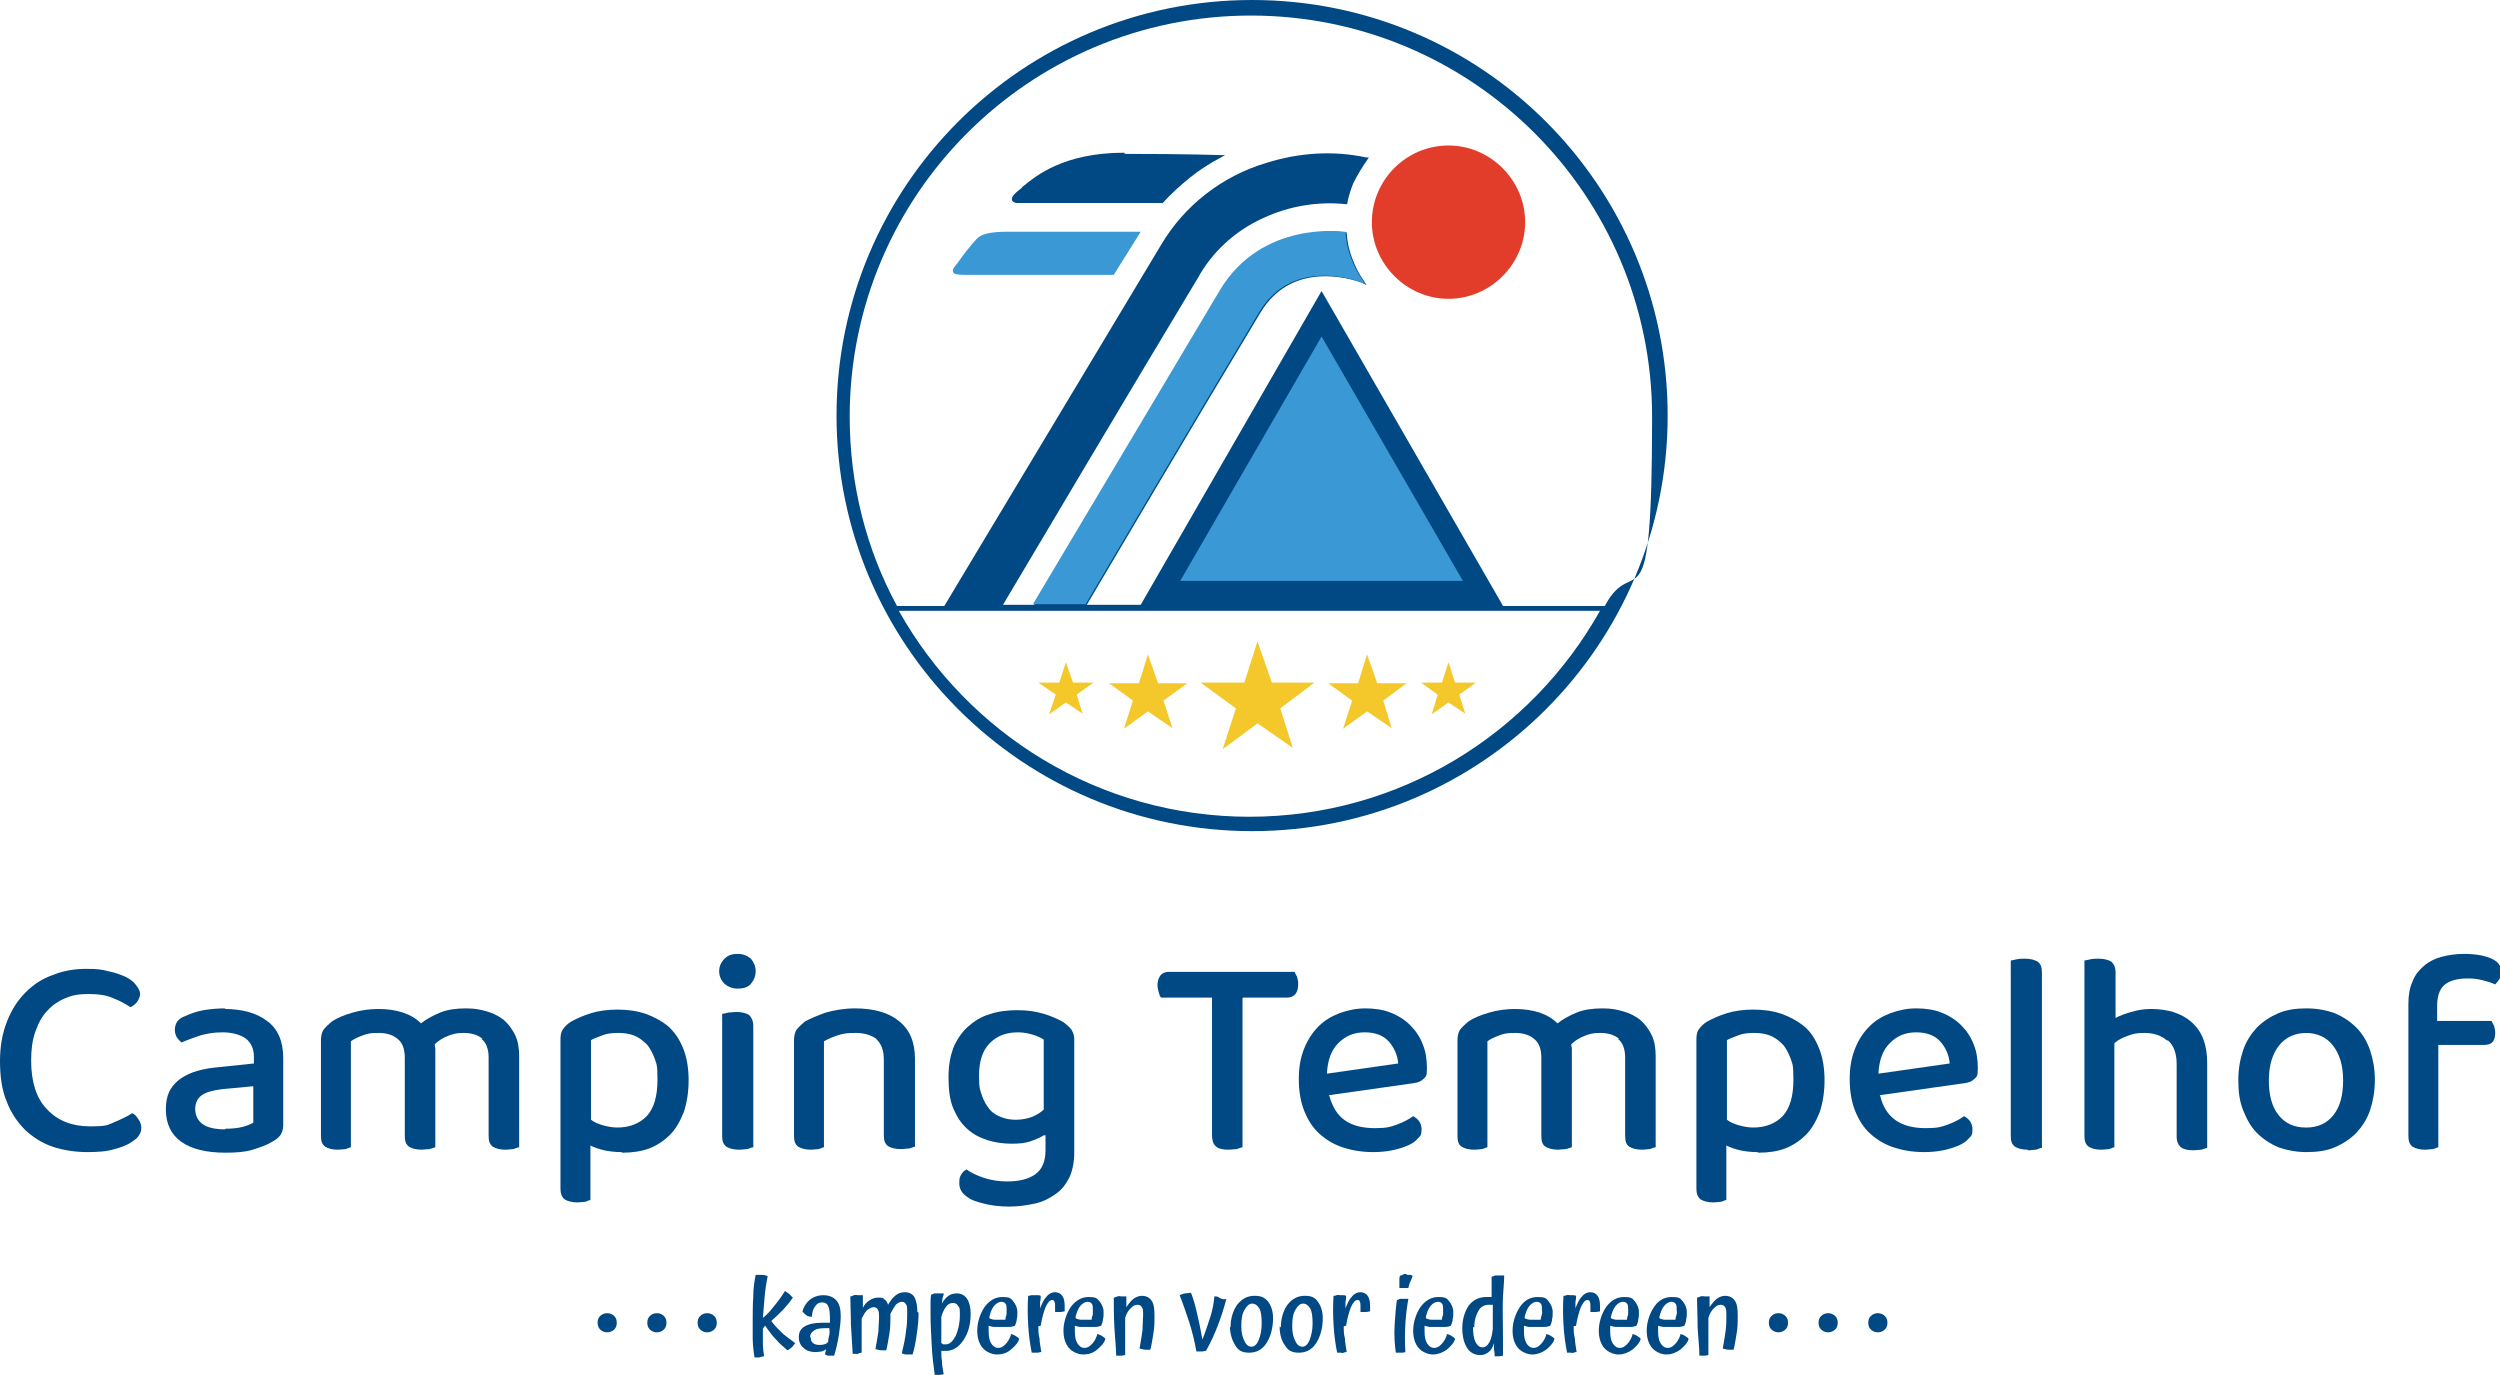 <?xml version="1.0" encoding="UTF-8"?>
<svg xmlns="http://www.w3.org/2000/svg" xmlns:i="http://ns.adobe.com/AdobeIllustrator/10.0/" id="Laag_1" version="1.1" viewBox="0 0 417.5 229.7">
  <defs>
    <style>
      .st0 {
        fill: #e13d2a;
      }

      .st0, .st1, .st2, .st3 {
        fill-rule: evenodd;
      }

      .st1 {
        fill: #f4c72a;
      }

      .st4, .st2 {
        fill: #014984;
      }

      .st3 {
        fill: #3a98d4;
      }
    </style>
  </defs>
  <g id="Polygon_1_copy">
    <polygon class="st3" points="219.6 52.8 191.3 101.8 247.9 101.8 219.6 52.8"></polygon>
  </g>
  <polygon class="st1" points="204.2 125.1 210 120.8 215.9 124.9 213.8 118.3 219.5 114 212.4 114 210 107.1 207.8 114 200.5 114 206.4 118.3 204.2 125.1"></polygon>
  <polygon class="st1" points="187.7 121.7 191.7 118.8 195.8 121.6 194.3 117 198.3 114.1 193.4 114.1 191.7 109.3 190.2 114.1 185.2 114.1 189.2 117 187.7 121.7"></polygon>
  <polygon class="st1" points="224.3 121.7 228.3 118.8 232.4 121.6 231 117 234.9 114.1 230 114.1 228.3 109.3 226.8 114.1 221.8 114.1 225.8 117 224.3 121.7"></polygon>
  <polygon class="st1" points="239.1 119.3 241.9 117.3 244.7 119.2 243.7 116 246.5 114 243 114 241.9 110.6 240.8 114 237.3 114 240.1 116 239.1 119.3"></polygon>
  <polygon class="st1" points="175.2 119.3 178 117.3 180.8 119.2 179.8 116 182.6 114 179.2 114 178 110.6 176.9 114 173.4 114 176.3 116 175.2 119.3"></polygon>
  <path class="st2" d="M209.1,0c-38.4,0-69.4,31.1-69.4,69.4s31.1,69.4,69.4,69.4,69.4-31.1,69.4-69.4S247.5,0,209.1,0ZM208.7,136.4c-25.2,0-47.1-13.9-58.6-34.4h117.1c-11.5,20.5-33.4,34.4-58.6,34.4ZM197.1,97l23.6-40.8,23.6,40.8h-47.1ZM250.9,101l-30.2-52.4-30.2,52.4h-9c2.6-4.4,18.6-31.5,29-48.8,5.7-9.5,16.8-5,16.9-5l.8.4-.5-.8c-.8-1.1-1.4-2.4-1.9-3.7-.5-1.3-.8-2.7-.9-4.1v-.2s-.2,0-.2,0c-.1,0-13.8-2-20.8,9.8-10.3,17.3-29,48.7-31.2,52.4h-5.2c2.9-4.9,22.8-38.4,32.5-54.5,2.4-4.4,6.3-8,11-10.1,4.3-2,9.1-2.8,13.8-2.3h.2s0-.2,0-.2c.2-1.1.6-2.3,1-3.3.7-1.4,1.5-2.7,2.4-4l.2-.3h-.4c-5.6-1.2-11.3-.8-16.7.9-7.4,2.2-13.7,7.1-17.6,13.7-6.5,10.8-33.6,56-36.2,60.3h-7.9c-5.1-9.4-7.9-20.2-7.9-31.6,0-37,30-67,67-67s67,30,67,67-2.9,22.2-7.9,31.6h-17Z"></path>
  <path class="st2" d="M187.8,25.5h0c-10.2,0-14.8,3.9-16.8,5.5-.2.1-.3.3-.4.4-1.3,1-1.7,1.5-1.6,2,0,.2.3.4.7.5.3,0,3.2,0,6.9,0,7,0,16.9,0,17.5,0h.1s0,0,0,0c1.4-1.6,3-3,4.6-4.3,1.5-1.2,3.2-2.3,4.9-3.2l.9-.5h-1s-5-.2-15.8-.2Z"></path>
  <path class="st3" d="M168.1,38.7c-2.7,0-4.3.4-5,1.2-1.1,1.2-2.2,2.6-3.1,3.9-.1.2-.3.4-.4.5-.4.5-.6.8-.4,1.2.2.3.7.4,2,.4h24.8l4.5-7.2h-.5c-.2,0-19.5,0-21.9,0Z"></path>
  <path class="st0" d="M241.9,24.3c-7.1,0-12.8,5.8-12.8,12.8s5.8,12.8,12.8,12.8,12.8-5.8,12.8-12.8-5.8-12.8-12.8-12.8Z"></path>
  <g>
    <path class="st4" d="M23.4,165.9c0,.5-.2,1-.5,1.4-.3.4-.7.7-1.1.9-.8-.5-1.8-1.1-2.9-1.5-1.1-.5-2.4-.7-4.1-.7s-2.7.2-3.9.7c-1.2.5-2.2,1.2-3,2.1-.9.9-1.5,2.1-2,3.5-.5,1.4-.7,3-.7,4.8,0,3.6.9,6.4,2.7,8.2,1.8,1.9,4.2,2.8,7.1,2.8s2.9-.2,4.1-.7c1.2-.5,2.2-1,3-1.5.4.2.7.5,1,1,.3.4.5.9.5,1.4s-.1.9-.4,1.3c-.2.4-.6.7-1.2,1.1-.7.5-1.7.9-2.9,1.2-1.2.4-2.8.5-4.6.5s-4-.3-5.7-.9c-1.8-.6-3.3-1.6-4.6-2.8-1.3-1.3-2.4-2.9-3.1-4.8-.8-1.9-1.1-4.2-1.1-6.7s.4-4.7,1.2-6.7,1.8-3.5,3.1-4.8c1.3-1.3,2.8-2.3,4.6-2.9,1.7-.7,3.6-1,5.5-1s2.6.1,3.7.4c1.1.2,2.1.6,2.8.9.8.4,1.4.8,1.8,1.4.4.5.7,1,.7,1.5Z"></path>
    <path class="st4" d="M37.5,168.5c3,0,5.4.7,7.1,2,1.8,1.3,2.7,3.4,2.7,6.2v11.2c0,.7-.2,1.3-.5,1.7-.3.4-.8.8-1.4,1.1-.8.5-1.9.9-3.2,1.3-1.3.4-2.8.5-4.6.5-3.1,0-5.6-.6-7.3-1.8s-2.6-3-2.6-5.4.7-3.7,2.1-4.9c1.4-1.1,3.3-1.8,5.9-2.1l6.7-.7v-1.1c0-1.4-.5-2.4-1.4-3.1-.9-.6-2.2-1-3.8-1s-2.5.2-3.7.5c-1.2.4-2.3.8-3.2,1.2-.3-.3-.6-.6-.8-.9-.2-.4-.3-.8-.3-1.2s.1-1,.4-1.4c.3-.4.7-.7,1.3-.9.9-.4,1.9-.8,3.1-1,1.2-.2,2.4-.3,3.7-.3ZM37.6,188.5c1.1,0,2.1-.1,2.9-.3.8-.2,1.4-.5,1.8-.7v-6.1l-5.3.5c-1.5.2-2.6.5-3.3,1-.7.5-1.1,1.3-1.1,2.3s.4,1.9,1.2,2.5c.8.6,2.1.9,3.8.9Z"></path>
    <path class="st4" d="M80.6,173.5c-.8-.7-1.9-1-3.2-1s-1.8.2-2.6.5c-.8.3-1.6.8-2.2,1.4,0,.3.1.5.1.8,0,.3,0,.6,0,.9v15.5c-.2,0-.5.2-1,.3-.4,0-.9.1-1.3.1-.9,0-1.6-.2-2.1-.5-.5-.4-.7-.9-.7-1.8v-13.1c0-1.4-.4-2.5-1.2-3.1-.8-.7-1.9-1-3.2-1s-1.8.1-2.6.4c-.8.3-1.5.6-2,1v17.7c-.2,0-.5.2-.9.3-.4,0-.8.1-1.3.1-.9,0-1.6-.2-2.1-.5-.5-.4-.7-.9-.7-1.8v-15.9c0-.7.1-1.3.4-1.8.3-.4.8-.9,1.4-1.4.9-.6,2.1-1.1,3.5-1.5,1.4-.4,2.8-.6,4.3-.6s2.9.2,4.1.6c1.2.4,2.2,1,3,1.8.9-.7,2-1.3,3.2-1.8,1.2-.5,2.7-.7,4.3-.7s2.4.2,3.5.5c1.1.3,2,.8,2.8,1.4.8.7,1.4,1.5,1.9,2.5.5,1,.7,2.2.7,3.6v15.2c-.3,0-.6.2-1,.3-.4,0-.8.1-1.3.1-.9,0-1.6-.2-2.1-.5-.5-.4-.7-.9-.7-1.8v-13.1c0-1.4-.4-2.5-1.2-3.1Z"></path>
    <path class="st4" d="M103.8,192.4c-1,0-2-.1-2.9-.3-.9-.2-1.7-.5-2.3-.8v9.1c-.2,0-.5.2-.9.3-.4,0-.8.1-1.3.1-.9,0-1.6-.2-2.1-.5-.5-.4-.7-1-.7-1.8v-24.9c0-.7.1-1.3.4-1.7.3-.4.7-.9,1.4-1.3.9-.5,2-1,3.3-1.4,1.3-.4,2.8-.6,4.4-.6s3.2.2,4.7.7c1.4.5,2.7,1.2,3.8,2.1,1.1,1,1.9,2.2,2.5,3.7.6,1.5.9,3.3.9,5.3s-.3,3.8-.8,5.3c-.6,1.5-1.3,2.8-2.3,3.8-1,1-2.2,1.8-3.5,2.3-1.4.5-2.9.7-4.5.7ZM103,188.3c2.1,0,3.7-.6,5-1.9,1.2-1.3,1.8-3.3,1.8-6.1s-.2-2.6-.5-3.6c-.4-1-.8-1.8-1.4-2.4-.6-.6-1.3-1.1-2.1-1.4-.8-.3-1.7-.4-2.6-.4s-1.9.1-2.6.4-1.4.5-1.9.8v13.3c.5.4,1.2.7,1.9.9.7.2,1.6.4,2.5.4Z"></path>
    <path class="st4" d="M120.1,162.2c0-.8.3-1.5.9-2.1.6-.6,1.3-.8,2.2-.8s1.6.3,2.2.8c.5.6.8,1.3.8,2.1s-.3,1.5-.8,2.1c-.5.6-1.3.8-2.2.8s-1.6-.3-2.2-.8c-.6-.6-.9-1.3-.9-2.1ZM125.7,191.6c-.2,0-.5.2-.9.3-.4,0-.9.1-1.4.1-.9,0-1.6-.2-2.1-.5-.5-.4-.7-.9-.7-1.8v-20.4c.3,0,.6-.1,1-.2.4,0,.9-.1,1.4-.1.9,0,1.6.2,2.1.5.4.4.7,1,.7,1.8v20.4Z"></path>
    <path class="st4" d="M146.5,173.6c-.9-.7-2.1-1.1-3.6-1.1s-2.1.1-3,.4c-.9.3-1.6.6-2.3,1v17.7c-.2,0-.5.2-.9.3-.4,0-.8.1-1.3.1-.9,0-1.6-.2-2.1-.5-.5-.4-.7-.9-.7-1.8v-15.9c0-.7.1-1.3.4-1.8.3-.4.8-.9,1.4-1.4.9-.5,2.1-1,3.5-1.5,1.4-.4,3.1-.7,4.9-.7,3.1,0,5.6.7,7.3,2.1,1.8,1.4,2.7,3.5,2.7,6.3v14.7c-.2,0-.5.2-1,.3-.4,0-.9.1-1.4.1-.9,0-1.6-.2-2.1-.5-.5-.4-.7-.9-.7-1.8v-12.6c0-1.6-.4-2.7-1.3-3.5Z"></path>
    <path class="st4" d="M174.3,189.6c-.6.4-1.4.7-2.2,1-.9.3-1.9.4-3.2.4s-2.8-.2-4-.6c-1.3-.4-2.4-1-3.4-1.9-1-.9-1.7-2-2.3-3.4-.6-1.4-.8-3.2-.8-5.2s.3-3.5.8-4.9c.6-1.4,1.4-2.6,2.4-3.5,1-.9,2.2-1.7,3.6-2.1,1.4-.5,3-.7,4.7-.7s3,.2,4.4.6c1.3.4,2.4.9,3.3,1.4.5.4,1,.8,1.3,1.2.3.5.5,1,.5,1.6v19c0,1.6-.3,3-.8,4.1-.6,1.2-1.3,2.1-2.3,2.8-1,.7-2.1,1.3-3.5,1.6-1.4.3-2.8.5-4.3.5s-3.1-.2-4.2-.5c-1.2-.3-2.1-.6-2.6-1-1-.6-1.5-1.4-1.5-2.4s.1-1,.3-1.4c.2-.4.5-.7.9-.9.7.5,1.7,1,2.9,1.4,1.2.4,2.5.6,3.9.6,2,0,3.6-.4,4.7-1.2,1.1-.8,1.7-2.1,1.7-4v-2.5ZM169.6,187c1.1,0,2-.2,2.8-.5.7-.3,1.4-.7,1.9-1.2v-11.7c-.5-.3-1.1-.6-1.8-.8-.7-.2-1.5-.4-2.5-.4-2,0-3.5.6-4.7,1.8s-1.8,3-1.8,5.4.2,2.4.5,3.4c.3.9.8,1.7,1.3,2.3.5.6,1.2,1,2,1.3.8.3,1.6.4,2.4.4Z"></path>
    <path class="st4" d="M207.5,166.7v24.9c-.2,0-.6.2-1,.3-.4,0-.9.1-1.4.1-1,0-1.7-.2-2.1-.6-.4-.4-.6-1-.6-1.9v-22.9h-8.5c-.2-.2-.3-.5-.4-.9-.1-.4-.2-.8-.2-1.2,0-.7.2-1.2.5-1.6.3-.4.8-.6,1.4-.6h21c.1.2.2.5.4.8.1.4.2.7.2,1.2,0,1.5-.6,2.3-1.9,2.3h-7.3Z"></path>
    <path class="st4" d="M222,183c.5,1.8,1.3,3.2,2.6,4.1,1.3.9,3,1.3,5,1.3s2.6-.2,3.7-.6c1.1-.4,2-.9,2.7-1.4.9.5,1.4,1.2,1.4,2.2s-.2,1.1-.6,1.5c-.4.5-1,.9-1.7,1.2s-1.6.6-2.6.8c-1,.2-2,.3-3.2.3-1.9,0-3.6-.3-5.1-.8-1.5-.5-2.8-1.3-3.9-2.3-1.1-1-1.9-2.3-2.5-3.8-.6-1.5-.9-3.3-.9-5.3s.3-3.6.9-5.1c.6-1.5,1.4-2.7,2.4-3.7,1-1,2.2-1.7,3.5-2.2,1.4-.5,2.8-.8,4.3-.8s3,.2,4.2.7c1.3.5,2.4,1.2,3.3,2.1.9.9,1.6,1.9,2.1,3.2.5,1.2.7,2.6.7,4s-.2,1.4-.6,1.8c-.4.4-.9.6-1.7.7l-14.1,2ZM227.9,172.4c-1.8,0-3.2.6-4.4,1.8-1.2,1.2-1.8,2.9-1.9,5.1l11.9-1.7c-.1-1.4-.7-2.7-1.6-3.7s-2.3-1.5-4-1.5Z"></path>
    <path class="st4" d="M270.4,173.5c-.8-.7-1.9-1-3.2-1s-1.8.2-2.6.5c-.8.3-1.6.8-2.2,1.4,0,.3.1.5.1.8,0,.3,0,.6,0,.9v15.5c-.2,0-.5.2-1,.3-.4,0-.9.1-1.3.1-.9,0-1.6-.2-2.1-.5s-.7-.9-.7-1.8v-13.1c0-1.4-.4-2.5-1.2-3.1-.8-.7-1.9-1-3.2-1s-1.8.1-2.6.4c-.8.3-1.5.6-2,1v17.7c-.2,0-.5.2-.9.3-.4,0-.8.1-1.3.1-.9,0-1.6-.2-2.1-.5s-.7-.9-.7-1.8v-15.9c0-.7.1-1.3.4-1.8.3-.4.8-.9,1.4-1.4.9-.6,2.1-1.1,3.5-1.5,1.4-.4,2.8-.6,4.3-.6s2.9.2,4.1.6c1.2.4,2.2,1,3,1.8.9-.7,2-1.3,3.2-1.8,1.2-.5,2.7-.7,4.3-.7s2.4.2,3.5.5c1.1.3,2,.8,2.8,1.4.8.7,1.4,1.5,1.9,2.5.5,1,.7,2.2.7,3.6v15.2c-.3,0-.6.2-1,.3-.4,0-.8.1-1.3.1-.9,0-1.6-.2-2.1-.5s-.7-.9-.7-1.8v-13.1c0-1.4-.4-2.5-1.2-3.1Z"></path>
    <path class="st4" d="M293.5,192.4c-1,0-2-.1-2.9-.3-.9-.2-1.7-.5-2.3-.8v9.1c-.2,0-.5.2-.9.3-.4,0-.8.1-1.3.1-.9,0-1.6-.2-2.1-.5-.5-.4-.7-1-.7-1.8v-24.9c0-.7.1-1.3.4-1.7s.7-.9,1.4-1.3c.9-.5,2-1,3.3-1.4,1.3-.4,2.8-.6,4.4-.6s3.2.2,4.7.7c1.4.5,2.7,1.2,3.8,2.1s1.9,2.2,2.5,3.7c.6,1.5.9,3.3.9,5.3s-.3,3.8-.8,5.3c-.6,1.5-1.3,2.8-2.3,3.8-1,1-2.2,1.8-3.5,2.3s-2.9.7-4.5.7ZM292.7,188.3c2.1,0,3.7-.6,5-1.9,1.2-1.3,1.8-3.3,1.8-6.1s-.2-2.6-.5-3.6c-.4-1-.8-1.8-1.4-2.4-.6-.6-1.3-1.1-2.1-1.4-.8-.3-1.7-.4-2.6-.4s-1.9.1-2.6.4-1.4.5-1.9.8v13.3c.5.4,1.2.7,1.9.9.7.2,1.6.4,2.5.4Z"></path>
    <path class="st4" d="M314,183c.4,1.8,1.3,3.2,2.6,4.1,1.3.9,3,1.3,5,1.3s2.6-.2,3.7-.6c1.1-.4,2-.9,2.7-1.4.9.5,1.4,1.2,1.4,2.2s-.2,1.1-.6,1.5c-.4.5-1,.9-1.7,1.2s-1.6.6-2.6.8c-1,.2-2,.3-3.2.3-1.9,0-3.6-.3-5.1-.8-1.5-.5-2.8-1.3-3.9-2.3-1.1-1-1.9-2.3-2.5-3.8-.6-1.5-.9-3.3-.9-5.3s.3-3.6.9-5.1c.6-1.5,1.4-2.7,2.4-3.7,1-1,2.2-1.7,3.5-2.2,1.4-.5,2.8-.8,4.3-.8s3,.2,4.2.7c1.3.5,2.4,1.2,3.3,2.1.9.9,1.6,1.9,2.1,3.2.5,1.2.7,2.6.7,4s-.2,1.4-.6,1.8c-.4.4-.9.6-1.7.7l-14.1,2ZM320,172.4c-1.8,0-3.2.6-4.4,1.8-1.2,1.2-1.8,2.9-1.9,5.1l11.9-1.7c-.1-1.4-.7-2.7-1.6-3.7-.9-1-2.3-1.5-4-1.5Z"></path>
    <path class="st4" d="M338.6,192c-.9,0-1.6-.2-2.1-.5-.5-.4-.7-.9-.7-1.8v-29.3c.2,0,.5-.1,1-.2s.9-.1,1.4-.1c.9,0,1.6.2,2.1.5.5.4.7.9.7,1.8v29.3c-.3,0-.6.2-1,.3-.4,0-.8.1-1.3.1Z"></path>
    <path class="st4" d="M361.8,173.7c-.9-.8-2.2-1.2-3.7-1.2s-2,.2-2.8.5c-.9.3-1.6.7-2.2,1.2v17.4c-.2,0-.5.2-.9.3-.4,0-.8.1-1.3.1-.9,0-1.6-.2-2.1-.5-.5-.4-.7-.9-.7-1.8v-29.3c.2,0,.5-.1,1-.2s.9-.1,1.4-.1c.9,0,1.6.2,2.1.5.4.4.7.9.7,1.8v7.6c.7-.4,1.6-.7,2.6-1,1-.3,2.1-.5,3.3-.5,2.8,0,5.1.7,6.8,2.2,1.7,1.5,2.6,3.7,2.6,6.8v14.2c-.2,0-.5.2-1,.3-.4,0-.9.1-1.3.1-1,0-1.7-.2-2.1-.5-.4-.4-.7-.9-.7-1.8v-12.1c0-1.8-.5-3.1-1.4-3.9Z"></path>
    <path class="st4" d="M396.6,180.4c0,1.8-.3,3.5-.8,5-.5,1.5-1.3,2.7-2.3,3.8-1,1-2.2,1.8-3.6,2.4-1.4.6-3,.8-4.7.8s-3.3-.3-4.7-.8c-1.4-.6-2.6-1.4-3.6-2.4-1-1-1.7-2.3-2.3-3.8s-.8-3.1-.8-5,.3-3.5.8-5,1.3-2.7,2.3-3.8c1-1,2.2-1.8,3.6-2.4,1.4-.6,3-.8,4.7-.8s3.3.3,4.7.8c1.4.6,2.6,1.4,3.6,2.4,1,1,1.8,2.3,2.3,3.8.5,1.5.8,3.1.8,4.9ZM385.2,172.5c-1.9,0-3.5.7-4.6,2.1-1.1,1.4-1.7,3.3-1.7,5.8s.5,4.4,1.6,5.8c1.1,1.4,2.6,2.1,4.6,2.1s3.5-.7,4.6-2.1c1.1-1.4,1.6-3.3,1.6-5.8s-.6-4.4-1.7-5.8c-1.1-1.4-2.6-2.1-4.6-2.1Z"></path>
    <path class="st4" d="M407,170.5h9.1c.1.2.2.5.4.8.1.3.2.7.2,1.2,0,1.4-.6,2-1.8,2h-7.7v17.1c-.2,0-.5.2-.9.3-.4,0-.8.1-1.3.1-.9,0-1.6-.2-2.1-.5-.5-.4-.7-.9-.7-1.8v-22c0-1.5.2-2.7.7-3.8.4-1.1,1.1-1.9,1.9-2.6.8-.7,1.8-1.2,2.9-1.5,1.1-.3,2.4-.5,3.8-.5,2,0,3.5.3,4.6.8,1.1.5,1.6,1.2,1.6,2.2s0,.8-.3,1.2c-.2.3-.4.6-.7.9-.6-.3-1.3-.5-2.1-.7s-1.6-.3-2.5-.3c-1.8,0-3.1.4-3.9,1.1-.8.7-1.2,1.9-1.2,3.5v2.7Z"></path>
  </g>
  <g>
    <path class="st4" d="M99.8,220.9c0-.4.1-.8.4-1.1.3-.3.7-.5,1.2-.5s.9.2,1.2.5c.3.3.4.7.4,1.1s-.1.8-.4,1.1c-.3.3-.7.5-1.2.5s-.9-.2-1.2-.5c-.3-.3-.4-.7-.4-1.1Z"></path>
    <path class="st4" d="M108.1,220.9c0-.4.1-.8.4-1.1.3-.3.7-.5,1.2-.5s.9.2,1.2.5c.3.3.4.7.4,1.1s-.1.8-.4,1.1c-.3.3-.7.5-1.2.5s-.9-.2-1.2-.5c-.3-.3-.4-.7-.4-1.1Z"></path>
    <path class="st4" d="M116.5,220.9c0-.4.1-.8.4-1.1.3-.3.7-.5,1.2-.5s.9.2,1.2.5c.3.3.4.7.4,1.1s-.1.8-.4,1.1c-.3.3-.7.5-1.2.5s-.9-.2-1.2-.5c-.3-.3-.4-.7-.4-1.1Z"></path>
    <path class="st4" d="M127.4,221.9c0,.8,0,1.6,0,2.4s.1,1.5.2,2.2c-.2,0-.5.1-.8.2-.3,0-.6,0-.8,0-.2-1.3-.3-2.4-.3-3.3s0-1.9,0-2.9,0-2.7.1-4.1c0-1.4.2-2.5.4-3.5.3,0,.6,0,1,0,.4,0,.7.1,1,.2-.2,1-.4,2.2-.5,3.4-.1,1.2-.2,2.4-.3,3.6.7-.6,1.3-1.2,1.8-1.9.6-.7,1.2-1.5,1.9-2.6.2.1.4.3.7.5.2.2.4.4.6.6-.5.8-1.1,1.4-1.6,2-.6.6-1.2,1.2-2,1.9.5.7,1.1,1.3,1.7,1.9.6.6,1.4,1.1,2.3,1.8-.3.4-.5.7-.7.8-.2.2-.4.3-.6.4-.7-.6-1.4-1.2-1.9-1.8-.6-.6-1.2-1.4-1.8-2.3,0,0,0,0-.1.1s-.1,0-.1.1h0Z"></path>
    <path class="st4" d="M140.4,219.8c0,.8-.1,1.8-.3,3.1-.2,1.3-.5,2.5-.8,3.5-.2,0-.5,0-.7,0-.3,0-.5,0-.8-.2,0-.2,0-.4.1-.5,0-.2,0-.3.1-.4-.3.2-.5.3-.8.4-.3,0-.6.1-1,.1-.8,0-1.5-.2-2-.7-.5-.4-.8-1-.8-1.8s.3-1.4,1-1.8,1.6-.6,2.9-.6.4,0,.6,0,.4,0,.7,0v-.7c0-1-.1-1.7-.3-2.1-.2-.4-.5-.6-1-.6s-.9.2-1.2.7c-.3.4-.5,1-.5,1.7-.4,0-.8-.1-1-.3s-.5-.4-.6-.6c.2-.7.6-1.4,1.2-1.9s1.4-.8,2.3-.8,1.7.3,2.2.9c.5.6.7,1.4.7,2.6ZM135.4,223.4c0,.4.1.7.4.9.2.2.6.3,1,.3s.6,0,.8-.1c.3,0,.5-.2.7-.4,0-.4.1-.8.2-1.2s0-.7,0-1.1c-1.1,0-1.9,0-2.4.3s-.8.6-.8,1.2Z"></path>
    <path class="st4" d="M153.4,219.2c0,1.1-.1,2.3-.3,3.6-.2,1.4-.4,2.5-.7,3.4-.3,0-.7,0-1,0-.3,0-.6-.1-.8-.2.3-1.3.6-2.5.7-3.7.2-1.1.2-2.2.2-3.1s0-1.1-.2-1.4c-.2-.3-.4-.4-.7-.4s-.7.2-1,.5c-.3.4-.6.9-.9,1.5,0,0,0,.2,0,.2v.4c0,.8,0,1.8-.2,2.9s-.3,1.9-.5,2.6c-.2,0-.5,0-.8,0s-.6-.1-1-.2c.2-1.2.4-2.2.5-3,0-.8.1-1.5.1-2.2s0-1.1-.2-1.4c-.2-.3-.4-.4-.7-.4s-.7.2-1.1.5c-.3.3-.6.8-.9,1.4,0,.9,0,1.5,0,1.9s0,.7,0,1c0,.5,0,1.1,0,1.6s0,.9,0,1.2c-.2,0-.4.1-.7.2-.3,0-.6,0-.8,0-.1-1.5-.2-3.1-.3-5,0-1.9-.1-3.4-.1-4.6.2,0,.4-.1.6-.2s.5,0,.7,0,.3,0,.4,0,.3,0,.4,0c0,.3,0,.6,0,.9,0,.4,0,.7,0,1.2.3-.6.7-1,1.2-1.3s.9-.4,1.4-.4.8,0,1,.3c.3.2.5.5.6.9.4-.7.8-1.2,1.3-1.6.5-.4,1-.5,1.6-.5s1.2.3,1.5.8.5,1.4.5,2.5Z"></path>
    <path class="st4" d="M157.2,225.6c0,.5,0,1.1.1,1.6,0,.6.1,1.3.3,2.3-.2,0-.4.1-.7.1-.3,0-.6,0-.8,0-.2-1.4-.4-3-.5-4.9-.1-1.9-.2-3.6-.2-5.1s0-1.3,0-1.8c0-.5,0-1.1.1-1.6.2,0,.4-.2.6-.2.2,0,.5,0,.8,0s.2,0,.3,0c0,0,.2,0,.4,0,0,.3-.1.5-.2.8,0,.3-.1.6-.1.9.3-.6.7-1,1.1-1.3.4-.3.9-.4,1.4-.4.7,0,1.3.3,1.7.9.4.6.6,1.5.6,2.5,0,1.8-.4,3.2-1.2,4.4s-1.8,1.8-2.9,1.8-.2,0-.4,0c-.1,0-.3,0-.4,0ZM157.1,224.2c.1.1.3.2.4.3.1,0,.3,0,.5,0,.6,0,1.1-.5,1.6-1.4.4-.9.7-2.1.7-3.5s-.1-1.2-.3-1.5c-.2-.4-.5-.5-.9-.5s-.8.2-1.1.6-.6,1-.8,1.7c0,.5,0,.9,0,1.2s0,.6,0,.8,0,.6,0,1c0,.3,0,.8,0,1.3Z"></path>
    <path class="st4" d="M168.8,222.8c.2,0,.5.1.8.3s.5.3.6.5c-.2.7-.7,1.2-1.4,1.8s-1.5.8-2.3.8-1.8-.4-2.4-1.1c-.6-.7-.9-1.7-.9-2.9s.4-2.7,1.2-3.9c.8-1.1,1.8-1.7,3-1.7s1.4.2,1.8.7c.4.5.7,1.1.7,1.8s0,.8-.1,1.2c0,.4-.2.8-.3,1.1-.3.1-.6.2-1,.2s-.8,0-1.4,0-.7,0-1,0c-.3,0-.7-.1-1-.2,0,.2,0,.4,0,.5,0,0,0,.2,0,.3,0,.9.1,1.6.4,2.1s.7.8,1.2.8.8-.2,1.2-.6c.4-.4.7-.9.9-1.5ZM165.3,220.2c.3.1.6.2.9.2s.7,0,1,0,.2,0,.4,0c.2,0,.3,0,.3,0,0-.3.1-.6.2-.9,0-.3,0-.5,0-.8,0-.5,0-.8-.2-1-.1-.2-.4-.3-.7-.3s-.8.2-1.2.7c-.4.5-.6,1.1-.8,1.9Z"></path>
    <path class="st4" d="M173.4,221.5c0,.6,0,1.3.2,2,0,.7.2,1.5.3,2.3-.2,0-.3,0-.5.1-.2,0-.4,0-.5,0-.1,0-.2,0-.3,0,0,0-.2,0-.3,0-.3-1.5-.5-3-.6-4.7-.1-1.7-.1-3.3,0-4.8.1,0,.3,0,.5-.1.2,0,.4,0,.6,0s.3,0,.5,0c.2,0,.3,0,.5.1,0,.3,0,.6-.1,1,0,.3,0,.7,0,1.1.3-.8.6-1.5,1.1-2,.4-.5.9-.7,1.4-.7s.9.2,1.2.6.4,1,.4,1.7,0,.3,0,.4c0,.2,0,.3,0,.5-.2,0-.4.1-.7.1s-.6,0-.9,0c0-.2,0-.3,0-.5,0-.1,0-.3,0-.4,0-.3,0-.6-.1-.8,0-.2-.2-.3-.4-.3-.4,0-.7.4-1.1,1.2-.3.8-.6,1.8-.8,3.1Z"></path>
    <path class="st4" d="M183.2,222.8c.2,0,.5.1.8.3s.5.3.6.5c-.2.7-.7,1.2-1.4,1.8s-1.5.8-2.3.8-1.8-.4-2.4-1.1c-.6-.7-.9-1.7-.9-2.9s.4-2.7,1.2-3.9c.8-1.1,1.8-1.7,3-1.7s1.4.2,1.8.7c.4.5.7,1.1.7,1.8s0,.8-.1,1.2c0,.4-.2.8-.3,1.1-.3.1-.6.2-1,.2s-.8,0-1.4,0-.7,0-1,0c-.3,0-.7-.1-1-.2,0,.2,0,.4,0,.5,0,0,0,.2,0,.3,0,.9.1,1.6.4,2.1s.7.8,1.2.8.8-.2,1.2-.6c.4-.4.7-.9.9-1.5ZM179.7,220.2c.3.1.6.2.9.2s.7,0,1,0,.2,0,.4,0c.2,0,.3,0,.3,0,0-.3.1-.6.2-.9,0-.3,0-.5,0-.8,0-.5,0-.8-.2-1-.1-.2-.4-.3-.7-.3s-.8.2-1.2.7c-.4.5-.6,1.1-.8,1.9Z"></path>
    <path class="st4" d="M187.9,223.2c0,.6,0,1.2,0,1.8,0,.6,0,1,0,1.3-.2,0-.4.1-.7.1-.3,0-.6,0-.8,0,0-1.3-.2-2.9-.3-4.8s-.1-3.6-.1-4.9c.2,0,.3-.1.6-.2s.5,0,.7,0,.3,0,.4,0c.1,0,.3,0,.4,0,0,.3,0,.6,0,.9,0,.3,0,.6,0,.9.4-.6.8-1.1,1.2-1.4.4-.3.9-.5,1.4-.5.7,0,1.3.3,1.6.8.4.5.5,1.4.5,2.5s0,2-.2,3.1c-.2,1.1-.3,2-.5,2.6-.2,0-.5,0-.8,0-.3,0-.6-.1-1-.2.2-1.2.4-2.2.5-3.1,0-.9.1-1.7.1-2.4s0-1.1-.2-1.4c-.2-.3-.4-.4-.8-.4s-.7.2-1.1.6c-.4.4-.7.9-.9,1.6,0,.6,0,1.1,0,1.6,0,.5,0,1,0,1.4Z"></path>
    <path class="st4" d="M204.8,216.9c-.4,1.6-.9,3.1-1.4,4.4-.5,1.3-1.1,2.7-2,4.3-.1,0-.3,0-.6.1-.2,0-.6,0-1,0-.3-1.7-.7-3.3-1.2-4.9-.5-1.5-1-3-1.6-4.5.3-.1.6-.3.9-.3s.7-.1,1-.1c.4,1,.7,2.1,1,3.4.3,1.2.6,2.7.9,4.4.5-1.2.9-2.5,1.3-3.7.4-1.2.6-2.4.7-3.5.3,0,.6,0,.8.2s.6.2.8.3Z"></path>
    <path class="st4" d="M205.5,221.7c0-1.5.4-2.8,1.1-3.8.8-1,1.7-1.5,2.9-1.5s1.7.3,2.3,1c.5.7.8,1.6.8,2.7,0,1.7-.4,3.1-1.1,4.2-.7,1.1-1.7,1.6-2.9,1.6s-1.8-.4-2.3-1.2-.9-1.9-.9-3.2ZM210.7,221c0-1.1-.1-2-.4-2.5-.3-.5-.7-.8-1.2-.8s-.9.4-1.3,1.1c-.4.7-.5,1.6-.5,2.7s.2,1.8.5,2.4c.3.7.7,1,1.2,1s.9-.4,1.2-1.1.5-1.7.5-2.7Z"></path>
    <path class="st4" d="M213.9,221.7c0-1.5.4-2.8,1.1-3.8.8-1,1.7-1.5,2.9-1.5s1.7.3,2.2,1c.5.7.8,1.6.8,2.7,0,1.7-.4,3.1-1.1,4.2-.7,1.1-1.7,1.6-2.9,1.6s-1.8-.4-2.3-1.2c-.6-.8-.9-1.9-.9-3.2ZM219.2,221c0-1.1-.1-2-.4-2.5-.3-.5-.7-.8-1.2-.8s-.9.4-1.3,1.1c-.4.7-.5,1.6-.5,2.7s.2,1.8.5,2.4c.3.7.7,1,1.2,1s.9-.4,1.2-1.1c.3-.8.5-1.7.5-2.7Z"></path>
    <path class="st4" d="M224.4,221.5c0,.6,0,1.3.2,2,0,.7.2,1.5.3,2.3-.2,0-.3,0-.5.1s-.4,0-.5,0c-.1,0-.2,0-.3,0,0,0-.2,0-.3,0-.3-1.5-.5-3-.6-4.7-.1-1.7-.1-3.3,0-4.8.1,0,.3,0,.5-.1s.4,0,.6,0,.3,0,.5,0,.3,0,.5.1c0,.3,0,.6-.1,1,0,.3,0,.7,0,1.1.3-.8.6-1.5,1.1-2,.4-.5.9-.7,1.4-.7s.9.2,1.2.6.4,1,.4,1.7,0,.3,0,.4c0,.2,0,.3,0,.5-.2,0-.4.1-.7.1s-.6,0-.9,0c0-.2,0-.3,0-.5,0-.1,0-.3,0-.4,0-.3,0-.6-.1-.8,0-.2-.2-.3-.4-.3-.4,0-.7.4-1.1,1.2-.3.8-.6,1.8-.8,3.1Z"></path>
    <path class="st4" d="M233.3,217.1c.2,0,.4-.2.6-.2.2,0,.4,0,.7,0s.2,0,.3,0,.2,0,.3,0c-.2,1.1-.4,2.5-.5,4.1-.1,1.6-.1,3.2,0,4.8-.1,0-.3.1-.5.1-.2,0-.4,0-.6,0s-.2,0-.3,0c0,0-.1,0-.2,0-.2-1.5-.3-3-.2-4.6s.2-3,.4-4.3ZM234.9,212.9c.2,0,.4,0,.5,0,.2,0,.3,0,.5.2-.1.3-.2.6-.4,1s-.2.7-.3,1c-.2,0-.4,0-.6,0s-.6,0-.9,0c0-.1,0-.3,0-.4s0-.3,0-.4c0-.2,0-.5,0-.7s0-.5.2-.6c.2,0,.3-.1.5-.2s.4,0,.6,0Z"></path>
    <path class="st4" d="M241.6,222.8c.2,0,.5.1.8.3s.5.3.6.5c-.2.7-.7,1.2-1.4,1.8-.7.5-1.5.8-2.3.8s-1.8-.4-2.4-1.1c-.6-.7-.9-1.7-.9-2.9s.4-2.7,1.2-3.9c.8-1.1,1.8-1.7,3-1.7s1.4.2,1.8.7c.4.5.7,1.1.7,1.8s0,.8-.1,1.2c0,.4-.2.8-.3,1.1-.3.1-.6.2-1,.2s-.8,0-1.4,0-.7,0-1,0-.7-.1-1-.2c0,.2,0,.4,0,.5,0,0,0,.2,0,.3,0,.9.1,1.6.4,2.1.3.5.7.8,1.2.8s.8-.2,1.2-.6c.4-.4.7-.9.9-1.5ZM238.2,220.2c.3.1.6.2.9.2.3,0,.7,0,1,0s.2,0,.4,0c.2,0,.3,0,.3,0,0-.3.1-.6.2-.9,0-.3,0-.5,0-.8,0-.5,0-.8-.2-1-.1-.2-.4-.3-.7-.3s-.8.2-1.2.7c-.4.5-.6,1.1-.8,1.9Z"></path>
    <path class="st4" d="M251,226.4c-.2,0-.4.1-.7.1-.3,0-.5,0-.7,0,0-.3,0-.7-.1-1.1,0-.4,0-.7,0-1.1-.2.7-.5,1.2-.9,1.5-.4.3-.8.5-1.4.5-.9,0-1.7-.4-2.2-1.2-.5-.8-.8-1.9-.8-3.3s.4-2.8,1.1-3.8c.7-.9,1.7-1.4,2.9-1.4s.3,0,.5,0,.3,0,.4,0c0-1,0-1.7,0-2.2s0-.8,0-1.2c.2,0,.3-.1.6-.2.2,0,.5,0,.7,0s.3,0,.4,0,.3,0,.4,0c0,.8-.1,1.9-.2,3.5s0,3.9,0,7.1,0,.9,0,1.3c0,.4,0,.8,0,1.3ZM246,221.6c0,1.1.1,1.9.4,2.5.3.6.7.9,1.2.9s.8-.3,1.1-.8.5-1.3.6-2.3c0-.6,0-1.2,0-1.9,0-.7,0-1.4,0-2.1-.1,0-.2,0-.3,0s-.3,0-.4,0c-.7,0-1.3.3-1.7,1-.4.7-.7,1.6-.7,2.8Z"></path>
    <path class="st4" d="M258.2,222.8c.2,0,.5.1.8.3s.5.3.6.5c-.2.7-.7,1.2-1.4,1.8-.7.5-1.5.8-2.3.8s-1.8-.4-2.4-1.1c-.6-.7-.9-1.7-.9-2.9s.4-2.7,1.2-3.9,1.8-1.7,3-1.7,1.4.2,1.8.7c.4.5.7,1.1.7,1.8s0,.8-.1,1.2c0,.4-.2.8-.3,1.1-.3.1-.6.2-1,.2s-.8,0-1.4,0-.7,0-1,0c-.3,0-.7-.1-1-.2,0,.2,0,.4,0,.5,0,0,0,.2,0,.3,0,.9.1,1.6.4,2.1.3.5.7.8,1.2.8s.8-.2,1.2-.6.7-.9.9-1.5ZM254.7,220.2c.3.1.6.2.9.2.3,0,.7,0,1,0s.2,0,.4,0c.2,0,.3,0,.3,0,0-.3.1-.6.2-.9s0-.5,0-.8c0-.5,0-.8-.2-1-.1-.2-.4-.3-.7-.3s-.8.2-1.2.7c-.4.5-.6,1.1-.8,1.9Z"></path>
    <path class="st4" d="M262.8,221.5c0,.6,0,1.3.2,2,0,.7.2,1.5.3,2.3-.2,0-.3,0-.5.1s-.4,0-.5,0c-.1,0-.2,0-.3,0,0,0-.2,0-.3,0-.3-1.5-.5-3-.6-4.7-.1-1.7-.1-3.3,0-4.8.1,0,.3,0,.5-.1s.4,0,.6,0,.3,0,.5,0,.3,0,.5.1c0,.3,0,.6-.1,1,0,.3,0,.7,0,1.1.3-.8.6-1.5,1.1-2,.4-.5.9-.7,1.4-.7s.9.2,1.2.6.4,1,.4,1.7,0,.3,0,.4c0,.2,0,.3,0,.5-.2,0-.4.1-.7.1s-.6,0-.9,0c0-.2,0-.3,0-.5,0-.1,0-.3,0-.4,0-.3,0-.6-.1-.8,0-.2-.2-.3-.4-.3-.4,0-.7.4-1.1,1.2-.3.8-.6,1.8-.8,3.1Z"></path>
    <path class="st4" d="M272.6,222.8c.2,0,.5.1.8.3s.5.3.6.5c-.2.7-.7,1.2-1.4,1.8-.7.5-1.5.8-2.3.8s-1.8-.4-2.4-1.1c-.6-.7-.9-1.7-.9-2.9s.4-2.7,1.2-3.9c.8-1.1,1.8-1.7,3-1.7s1.4.2,1.8.7c.4.5.7,1.1.7,1.8s0,.8-.1,1.2c0,.4-.2.8-.3,1.1-.3.1-.6.2-1,.2s-.8,0-1.4,0-.7,0-1,0-.7-.1-1-.2c0,.2,0,.4,0,.5,0,0,0,.2,0,.3,0,.9.1,1.6.4,2.1.3.5.7.8,1.2.8s.8-.2,1.2-.6c.4-.4.7-.9.9-1.5ZM269.1,220.2c.3.1.6.2.9.2.3,0,.7,0,1,0s.2,0,.4,0c.2,0,.3,0,.3,0,0-.3.1-.6.2-.9,0-.3,0-.5,0-.8,0-.5,0-.8-.2-1-.1-.2-.4-.3-.7-.3s-.8.2-1.2.7c-.4.5-.6,1.1-.8,1.9Z"></path>
    <path class="st4" d="M280.6,222.8c.2,0,.5.1.8.3s.5.3.6.5c-.2.7-.7,1.2-1.4,1.8-.7.5-1.5.8-2.3.8s-1.8-.4-2.4-1.1c-.6-.7-.9-1.7-.9-2.9s.4-2.7,1.2-3.9,1.8-1.7,3-1.7,1.4.2,1.8.7c.4.5.7,1.1.7,1.8s0,.8-.1,1.2c0,.4-.2.8-.3,1.1-.3.1-.6.2-1,.2s-.8,0-1.4,0-.7,0-1,0c-.3,0-.7-.1-1-.2,0,.2,0,.4,0,.5,0,0,0,.2,0,.3,0,.9.1,1.6.4,2.1.3.5.7.8,1.2.8s.8-.2,1.2-.6.7-.9.9-1.5ZM277.2,220.2c.3.1.6.2.9.2.3,0,.7,0,1,0s.2,0,.4,0c.2,0,.3,0,.3,0,0-.3.1-.6.2-.9s0-.5,0-.8c0-.5,0-.8-.2-1-.1-.2-.4-.3-.7-.3s-.8.2-1.2.7c-.4.5-.6,1.1-.8,1.9Z"></path>
    <path class="st4" d="M285.3,223.2c0,.6,0,1.2,0,1.8,0,.6,0,1,0,1.3-.2,0-.4.1-.7.1-.3,0-.6,0-.8,0,0-1.3-.2-2.9-.3-4.8,0-1.9-.1-3.6-.1-4.9.2,0,.3-.1.6-.2s.5,0,.7,0,.3,0,.4,0c.1,0,.3,0,.4,0,0,.3,0,.6,0,.9,0,.3,0,.6,0,.9.4-.6.8-1.1,1.2-1.4.4-.3.9-.5,1.4-.5.7,0,1.3.3,1.6.8.4.5.5,1.4.5,2.5s0,2-.2,3.1c-.2,1.1-.3,2-.5,2.6-.2,0-.5,0-.8,0s-.6-.1-1-.2c.2-1.2.4-2.2.5-3.1s.1-1.7.1-2.4,0-1.1-.2-1.4-.4-.4-.8-.4-.7.2-1.1.6-.7.9-.9,1.6c0,.6,0,1.1,0,1.6,0,.5,0,1,0,1.4Z"></path>
    <path class="st4" d="M295.4,220.9c0-.4.1-.8.4-1.1.3-.3.7-.5,1.2-.5s.9.2,1.2.5c.3.3.4.7.4,1.1s-.1.8-.4,1.1c-.3.3-.7.5-1.2.5s-.9-.2-1.2-.5c-.3-.3-.4-.7-.4-1.1Z"></path>
    <path class="st4" d="M303.7,220.9c0-.4.1-.8.4-1.1.3-.3.7-.5,1.2-.5s.9.2,1.2.5c.3.3.4.7.4,1.1s-.1.8-.4,1.1-.7.5-1.2.5-.9-.2-1.2-.5-.4-.7-.4-1.1Z"></path>
    <path class="st4" d="M312,220.9c0-.4.1-.8.4-1.1.3-.3.7-.5,1.2-.5s.9.2,1.2.5c.3.3.4.7.4,1.1s-.1.8-.4,1.1c-.3.3-.7.5-1.2.5s-.9-.2-1.2-.5c-.3-.3-.4-.7-.4-1.1Z"></path>
  </g>
  <path class="st3" d="M190.3,100.9h-9c2.6-4.4,18.6-31.5,29-48.8,5.7-9.5,16.8-5,16.9-5l.8.4-.5-.8c-.8-1.1-1.4-2.4-1.9-3.7-.5-1.3-.8-2.7-.9-4.1v-.2s-.2,0-.2,0c-.1,0-13.8-2-20.8,9.8-10.3,17.3-29,48.7-31.2,52.4h-5.2"></path>
</svg>
